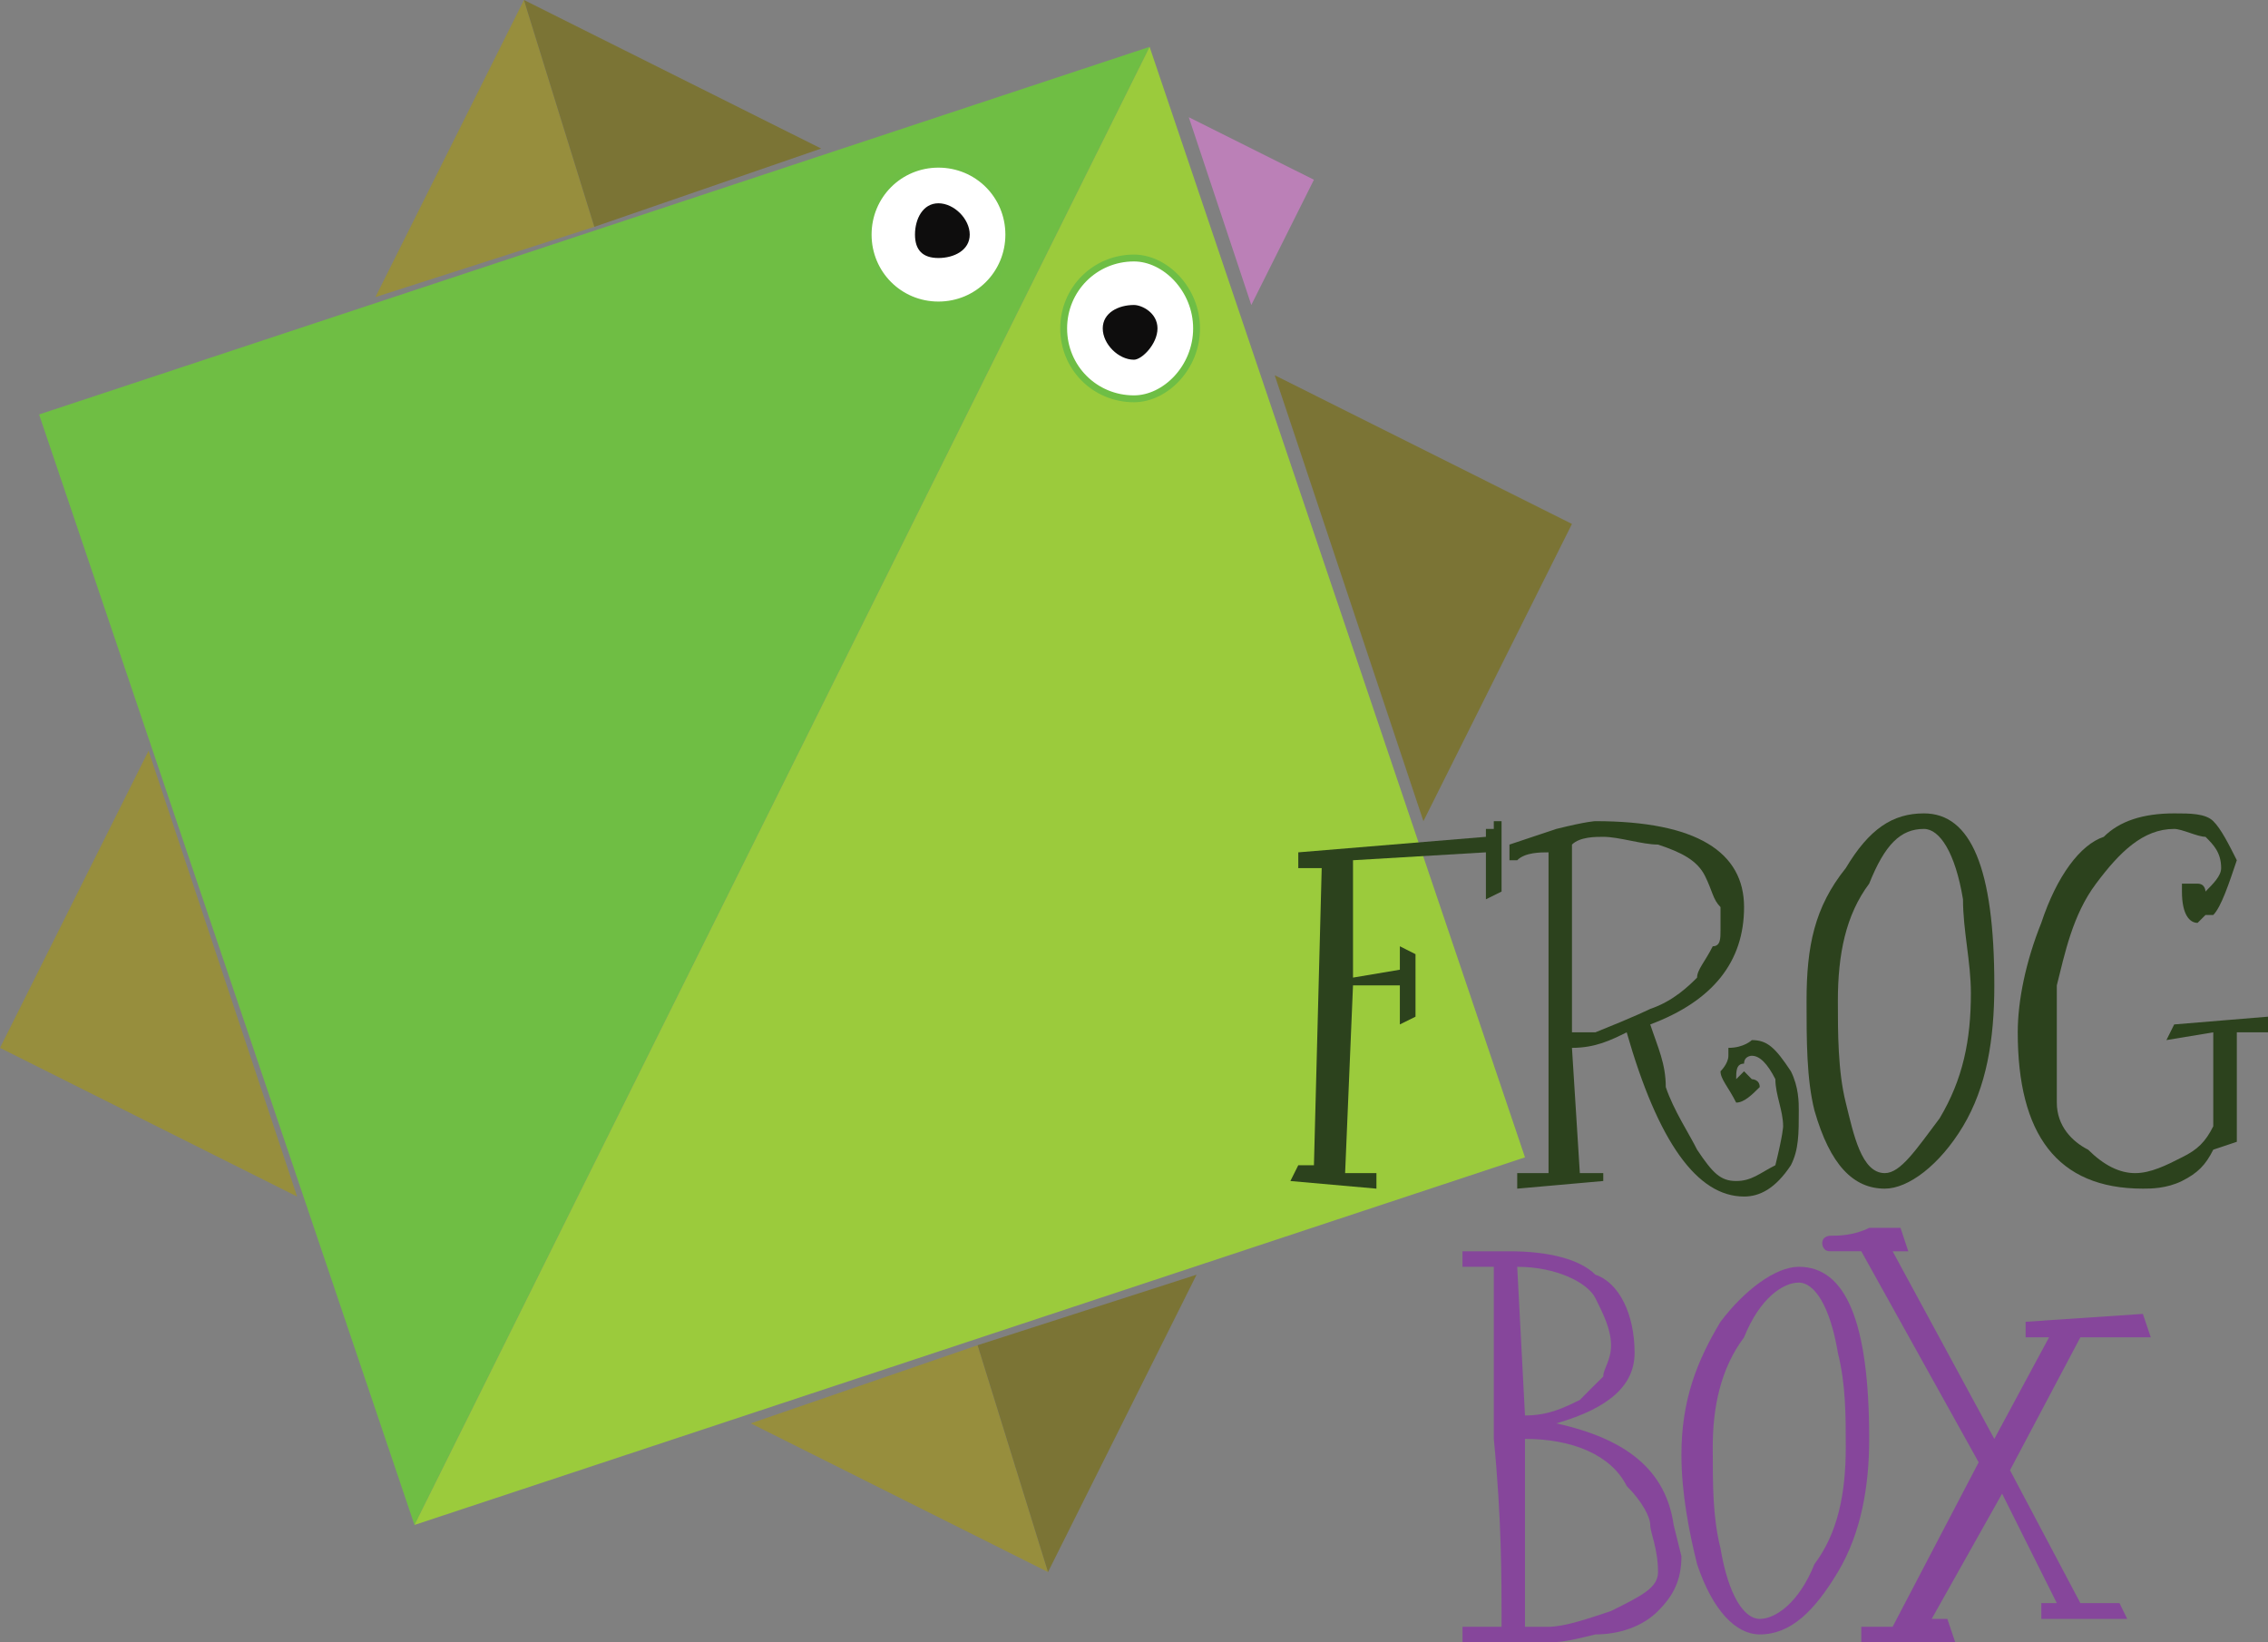 <?xml version="1.0" encoding="utf-8"?>
<!-- Generator: Adobe Illustrator 16.0.0, SVG Export Plug-In . SVG Version: 6.00 Build 0)  -->
<!DOCTYPE svg PUBLIC "-//W3C//DTD SVG 1.1//EN" "http://www.w3.org/Graphics/SVG/1.1/DTD/svg11.dtd">
<svg version="1.1" id="Layer_1" xmlns="http://www.w3.org/2000/svg" xmlns:xlink="http://www.w3.org/1999/xlink" x="0px" y="0px"
	 width="1000px" height="724.136px" viewBox="0 0 1000 724.136" enable-background="new 0 0 1000 724.136" xml:space="preserve">
<rect x="0" y="0" width="1000" height="724.136" fill="#808080" stroke="none"/>
<g>
	<polygon fill="#978E3D" points="65.5,331.032 0,462.028 131,527.584 	"/>
	<polygon fill="#978E3D" points="262.056,100.016 231.017,0 165.517,131 	"/>
	<polygon fill="#978E3D" points="331.033,627.6 462.087,693.155 431.048,593.139 	"/>
	<polygon fill="#6FBE44" points="182.747,672.388 17.235,182.747 506.877,20.654 	"/>
	<polygon fill="#9BCB3C" points="506.877,20.654 672.393,510.298 182.747,672.388 	"/>
	<polygon fill="#BB80B7" points="524.163,51.691 579.334,79.25 551.721,134.477 	"/>
	<path fill="#2C421D" d="M617.221,417.239v10.328l-20.656,3.481v-51.75l58.598-3.481v20.715l6.902-3.426v-31.039h-3.422
		c0,3.426,0,3.426,0,3.426h-3.48v3.481l-82.73,6.843v6.961h10.328l-3.426,131.001h-6.902l-3.48,6.958l37.941,3.365v-6.843h-13.809
		l3.48-82.785h20.656V451.7l6.902-3.422V420.72L617.221,417.239z"/>
	<path fill="#2C421D" d="M727.62,444.856c0,0-6.9,3.422-24.191,10.325h-10.324v-82.786c3.477-3.421,10.324-3.421,13.805-3.421
		c6.902,0,17.23,3.421,24.137,3.421c10.324,3.422,17.227,6.903,20.707,13.805c3.426,6.906,3.426,10.332,6.848,13.754
		c0,3.48,0,6.962,0,10.384c0,3.421,0,6.901-3.422,6.901c-3.426,6.848-6.906,10.328-6.906,13.81
		C744.852,434.475,737.948,441.377,727.62,444.856L727.62,444.856z M668.967,379.299c3.426-3.481,10.328-3.481,13.809-3.481V517.26
		h-13.809v6.843l37.941-3.365v-3.478h-10.328l-3.477-55.231c10.324,0,17.23-3.426,24.133-6.847
		c13.809,48.269,31.035,72.402,51.75,72.402c6.904,0,13.805-3.481,20.652-13.805c3.48-6.852,3.48-13.81,3.48-24.137
		c0-3.481,0-10.325-3.48-17.285c-6.848-10.329-10.326-13.755-17.23-13.755c0,0-3.422,3.426-10.328,3.426v3.481l0,0
		c0,3.476-3.48,6.848-3.48,6.848c0,3.479,3.48,6.96,6.906,13.804l0,0l0,0c3.48,0,6.902-3.366,10.385-6.844l0,0l0,0
		c0-3.48-3.482-3.48-3.482-3.48l-3.422-3.479l0,0l-3.48,3.479c0-3.479,0-6.852,3.48-6.852c0-3.476,3.422-3.476,3.422-3.476
		c3.482,0,6.904,3.476,10.383,10.327c0,6.958,3.422,13.806,3.422,20.768c0,0,0,3.365-3.422,17.175
		c-6.9,3.48-10.383,6.958-17.285,6.958c-6.906,0-10.328-3.478-17.234-13.81c-3.42-6.958-10.324-17.285-13.805-27.61
		c0-10.332-3.422-17.289-6.848-27.617c27.559-10.323,41.367-27.613,41.367-51.746c0-24.137-20.715-37.887-65.559-37.887
		c0,0-3.422,0-17.23,3.426l-20.652,6.902v6.903H668.967z"/>
	<path fill="#2C421D" d="M868.999,437.896c0,20.706-3.475,37.94-13.803,55.226c-10.385,13.806-17.232,24.138-24.137,24.138
		c-10.385,0-13.807-17.29-17.229-31.099c-3.479-13.804-3.479-30.979-3.479-44.784c0-20.657,3.479-37.942,13.805-51.751
		c6.902-17.23,13.807-24.133,24.135-24.133c6.904,0,13.807,10.324,17.232,31.039C865.524,410.338,868.999,424.087,868.999,437.896
		L868.999,437.896z M831.059,524.103c10.332,0,24.137-10.323,34.465-27.498c10.326-17.287,13.805-38.002,13.805-62.13
		c0-51.696-10.33-75.833-31.037-75.833c-13.807,0-24.135,6.852-34.461,24.137c-13.807,17.176-17.289,34.461-17.289,58.599
		c0,17.226,0,34.46,3.482,48.266C806.924,513.779,817.252,524.103,831.059,524.103L831.059,524.103z"/>
	<path fill="#2C421D" d="M958.637,451.7l-3.426,6.902l20.656-3.421v41.423l0,0l0,0c-3.426,6.846-6.906,10.323-13.811,13.693
		c-6.846,3.481-13.748,6.962-20.654,6.962c-6.902,0-13.807-3.48-20.707-10.332c-6.902-3.478-13.811-10.323-13.811-20.767v-24.133
		c0-10.328,0-17.172,0-27.554c3.482-13.755,6.908-31.04,17.291-44.849c10.324-13.809,20.652-24.133,34.461-24.133
		c3.42,0,10.324,3.481,13.805,3.481c3.426,3.421,6.902,6.843,6.902,13.804c0,3.422-3.477,6.848-6.902,10.328c0,0,0-3.48-3.48-3.48
		l0,0l0,0c-3.422,0-6.904,0-6.904,0v3.48l0,0l0,0c0,10.328,3.482,13.81,6.904,13.81l3.48-3.481h3.426l0,0
		c3.477-3.48,6.902-13.809,10.383-24.136l0,0l0,0c-3.48-6.903-6.906-13.806-10.383-17.231c-3.426-3.426-10.328-3.426-17.23-3.426
		c-13.809,0-24.137,3.426-31.041,10.333c-10.326,3.421-20.711,17.226-27.557,37.941c-6.902,17.171-10.383,34.461-10.383,48.266
		c0,44.788,17.229,68.921,55.172,68.921c3.48,0,10.383,0,17.229-3.365c6.904-3.478,10.385-6.958,13.811-13.81l10.383-3.478v-48.269
		H1000v-6.903L958.637,451.7z"/>
	<path fill="#86469B" d="M672.393,624.123l-3.426-65.559c17.23,0,31.039,6.961,34.461,13.809c3.48,6.956,6.906,13.809,6.906,20.766
		c0,6.848-3.426,10.328-3.426,13.81c-3.48,3.366-6.902,6.842-10.328,10.323C689.678,620.643,682.776,624.123,672.393,624.123
		L672.393,624.123z M717.237,655.214c6.902,6.851,10.383,13.809,10.383,17.174c0,3.482,3.426,10.329,3.426,20.768
		c0,6.852-6.906,10.327-20.711,17.175c-10.328,3.481-20.656,6.962-27.559,6.962h-10.383v-82.845
		C693.104,634.447,710.334,641.408,717.237,655.214L717.237,655.214z M686.198,627.6c24.137-6.957,34.521-17.285,34.521-31.095
		c0-17.176-6.908-30.979-17.291-34.461c-6.848-6.848-20.652-10.323-37.883-10.323c-6.902,0-13.809,0-20.711,0l0,0v3.476v3.368l0,0
		c3.426,0,6.902,0,13.809,0c0,13.809,0,41.422,0,75.883c3.422,34.575,3.422,62.079,3.422,79.364v3.48h-17.23v6.844h37.941
		c3.422,0,6.902,0,20.652-3.478c10.383,0,20.711-3.366,27.617-10.328c6.902-6.848,10.324-13.804,10.324-24.137c0,0,0,0-3.422-13.806
		C734.467,648.256,717.237,634.447,686.198,627.6L686.198,627.6z"/>
	<path fill="#86469B" d="M793.12,565.525c6.904,0,13.805,10.328,17.232,30.979c3.479,13.81,3.479,27.618,3.479,41.424
		c0,20.655-3.479,37.941-13.807,51.746c-6.904,17.176-17.232,24.137-24.133,24.137c-6.904,0-13.811-10.329-17.291-31.095
		c-3.422-13.694-3.422-27.503-3.422-44.788c0-17.286,3.422-34.462,13.809-48.266C775.891,572.373,786.213,565.525,793.12,565.525
		L793.12,565.525z M793.12,558.564c-10.328,0-24.133,10.441-34.52,24.246c-10.328,17.176-17.23,34.461-17.23,58.598
		c0,17.176,3.482,34.462,6.902,48.267c6.906,20.655,17.234,30.983,27.619,30.983c13.748,0,24.133-10.328,34.461-27.503
		c10.322-17.285,13.805-37.941,13.805-58.708C824.157,582.811,813.831,558.564,793.12,558.564L793.12,558.564z"/>
	<path fill="#86469B" d="M948.309,589.663l-3.48-10.334l-51.691,3.481v6.853h10.322l-24.131,44.784l-44.844-82.727h6.906
		l-3.428-10.332h-13.807c-6.904,3.48-13.805,3.48-17.232,3.48c0,0-3.475,0-3.475,3.371l0,0l0,0c0,0,0,3.48,3.475,3.48l0,0h13.75
		l51.75,93.055l-37.939,72.517h-13.811v6.844h41.424l-3.48-10.324h-6.904l31.041-55.228l24.131,48.267h-6.846v6.961h37.887
		l-3.426-6.961h-17.23l-31.035-58.595l31.035-58.593H948.309z"/>
	<path fill="#FFFFFF" d="M413.763,134.477c-17.23,0-30.98-13.81-30.98-31.036c0-17.234,13.75-31.039,30.98-31.039
		c17.285,0,31.039,13.805,31.039,31.039C444.802,120.667,431.048,134.477,413.763,134.477L413.763,134.477z"/>
	<path fill="#0E0D0D" d="M427.572,103.441c0,6.903-6.906,10.324-13.809,10.324c-6.848,0-10.329-3.421-10.329-10.324
		c0-6.906,3.481-13.809,10.329-13.809C420.666,89.633,427.572,96.535,427.572,103.441L427.572,103.441z"/>
	<path fill="#FFFFFF" d="M413.763,134.477c-17.23,0-30.98-13.81-30.98-31.036c0-17.234,13.75-31.039,30.98-31.039
		c17.285,0,31.039,13.805,31.039,31.039C444.802,120.667,431.048,134.477,413.763,134.477L413.763,134.477z"/>
	<path fill="none" stroke="#6EBE45" stroke-width="3.027" stroke-miterlimit="10" d="M413.763,134.477
		c-17.23,0-30.98-13.81-30.98-31.036c0-17.234,13.75-31.039,30.98-31.039c17.285,0,31.039,13.805,31.039,31.039
		C444.802,120.667,431.048,134.477,413.763,134.477L413.763,134.477z"/>
	<path fill="#0E0D0D" d="M427.572,103.441c0,6.903-6.906,10.324-13.809,10.324c-6.848,0-10.329-3.421-10.329-10.324
		c0-6.906,3.481-13.809,10.329-13.809C420.666,89.633,427.572,96.535,427.572,103.441L427.572,103.441z"/>
	<path fill="#FFFFFF" d="M499.975,175.844c-17.234,0-30.984-13.754-30.984-31.04c0-17.23,13.75-31.039,30.984-31.039
		c13.805,0,27.614,13.809,27.614,31.039C527.588,162.09,513.78,175.844,499.975,175.844L499.975,175.844z"/>
	<path fill="none" stroke="#6EBE45" stroke-width="3.027" stroke-miterlimit="10" d="M499.975,175.844
		c-17.234,0-30.984-13.754-30.984-31.04c0-17.23,13.75-31.039,30.984-31.039c13.805,0,27.614,13.809,27.614,31.039
		C527.588,162.09,513.78,175.844,499.975,175.844L499.975,175.844z"/>
	<path fill="#0E0D0D" d="M510.358,144.805c0,6.902-6.902,13.805-10.383,13.805c-6.852,0-13.754-6.902-13.754-13.805
		s6.903-10.328,13.754-10.328C503.456,134.477,510.358,137.902,510.358,144.805L510.358,144.805z"/>
	<polygon fill="#7B7435" points="693.104,231.012 562.049,165.461 627.604,362.067 	"/>
	<polygon fill="#7B7435" points="362.072,65.5 231.017,0 262.056,100.016 	"/>
	<polygon fill="#7B7435" points="431.048,593.139 462.087,693.155 527.588,562.044 	"/>
</g>
</svg>

